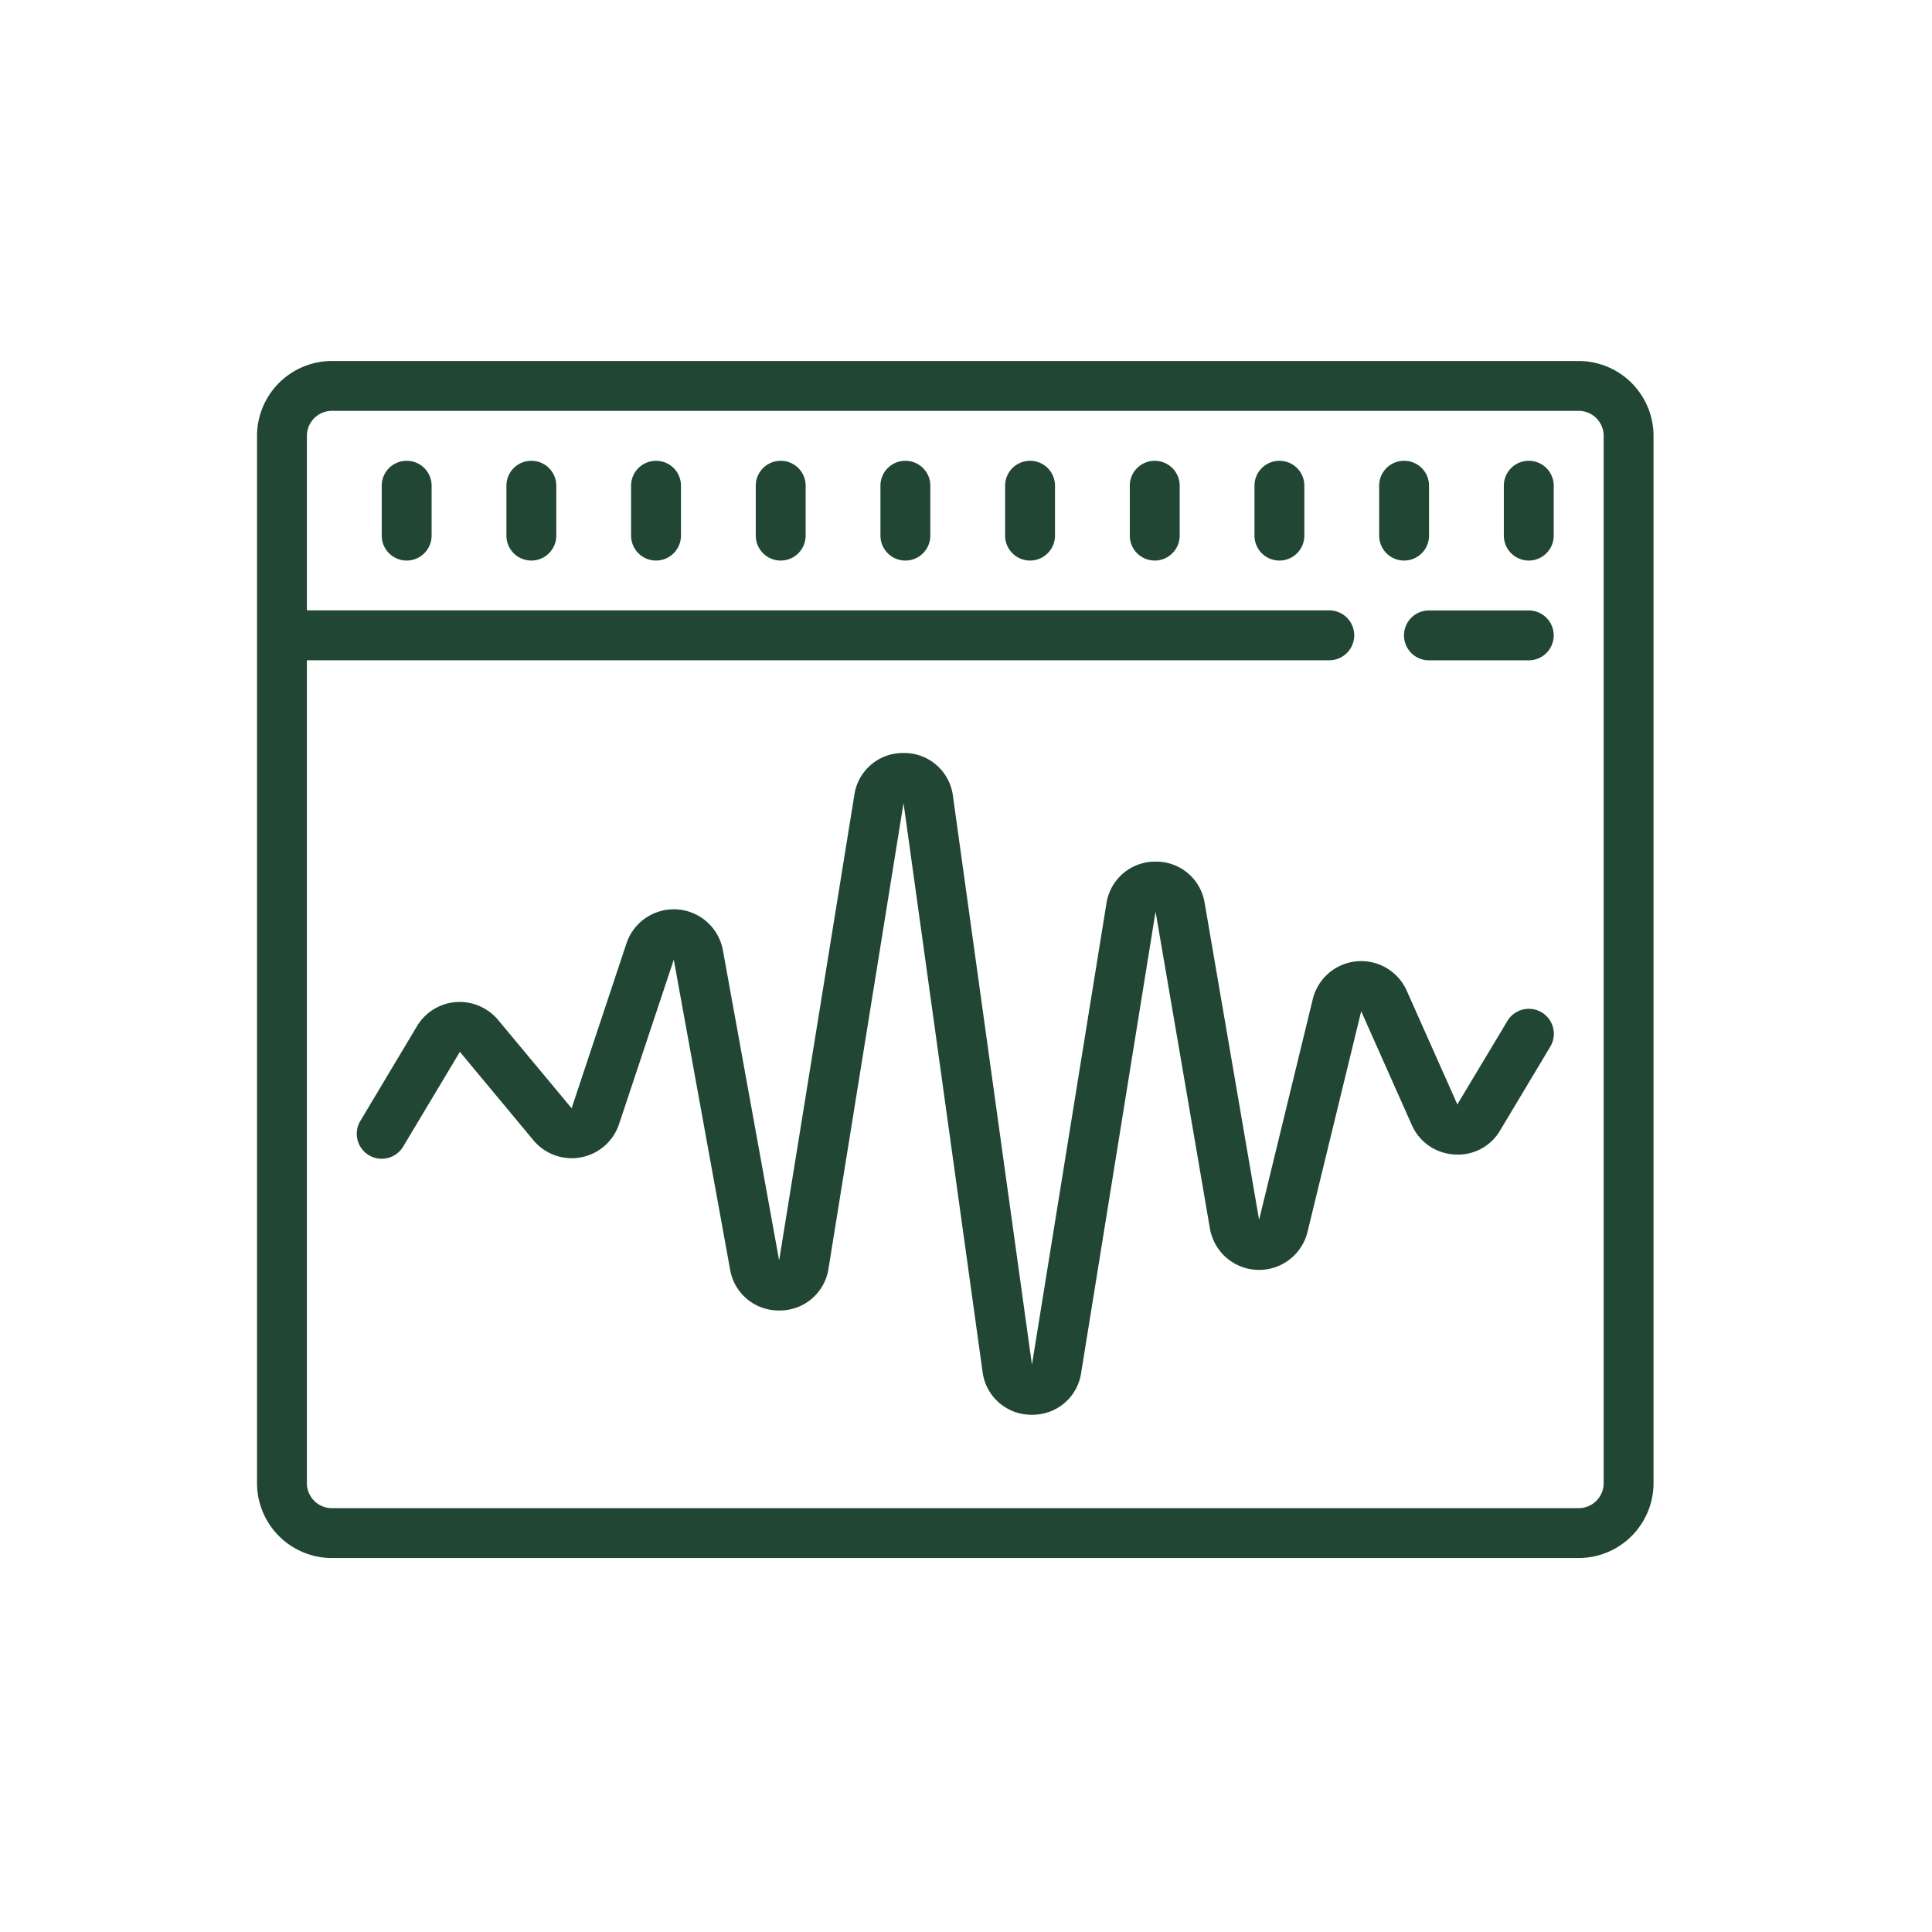 <svg xmlns="http://www.w3.org/2000/svg" xmlns:xlink="http://www.w3.org/1999/xlink" width="60" height="60" viewBox="0 0 60 60"><defs><clipPath id="a"><rect width="60" height="60" transform="translate(-4 -3.59)" fill="#214734" stroke="#707070" stroke-width="1" opacity="0.49"/></clipPath></defs><g transform="translate(4 3.59)" clip-path="url(#a)"><path d="M6.323,8A2.328,2.328,0,0,0,4,10.323V42.852a2.328,2.328,0,0,0,2.323,2.323H45.047a2.328,2.328,0,0,0,2.323-2.323V10.323A2.328,2.328,0,0,0,45.047,8Zm0,1.549H45.047a.776.776,0,0,1,.774.774V42.852a.776.776,0,0,1-.774.774H6.323a.776.776,0,0,1-.774-.774V17.294H37.3a.774.774,0,0,0,0-1.549H5.549V10.323A.776.776,0,0,1,6.323,9.549ZM8.647,11.1a.772.772,0,0,0-.774.774v1.549a.774.774,0,0,0,1.549,0V11.872A.772.772,0,0,0,8.647,11.1Zm3.872,0a.772.772,0,0,0-.774.774v1.549a.774.774,0,0,0,1.549,0V11.872A.772.772,0,0,0,12.519,11.1Zm3.872,0a.772.772,0,0,0-.774.774v1.549a.774.774,0,0,0,1.549,0V11.872A.772.772,0,0,0,16.392,11.1Zm3.872,0a.772.772,0,0,0-.774.774v1.549a.774.774,0,0,0,1.549,0V11.872A.772.772,0,0,0,20.264,11.1Zm3.872,0a.772.772,0,0,0-.774.774v1.549a.774.774,0,0,0,1.549,0V11.872A.772.772,0,0,0,24.136,11.1Zm3.872,0a.772.772,0,0,0-.774.774v1.549a.774.774,0,0,0,1.549,0V11.872A.772.772,0,0,0,28.009,11.1Zm3.872,0a.772.772,0,0,0-.774.774v1.549a.774.774,0,0,0,1.549,0V11.872A.772.772,0,0,0,31.881,11.1Zm3.872,0a.772.772,0,0,0-.774.774v1.549a.774.774,0,0,0,1.549,0V11.872A.772.772,0,0,0,35.754,11.1Zm3.872,0a.772.772,0,0,0-.774.774v1.549a.774.774,0,0,0,1.549,0V11.872A.772.772,0,0,0,39.626,11.1Zm3.872,0a.772.772,0,0,0-.774.774v1.549a.774.774,0,0,0,1.549,0V11.872A.772.772,0,0,0,43.5,11.1Zm-3.1,4.647a.774.774,0,1,0,0,1.549h3.1a.774.774,0,1,0,0-1.549ZM24.076,20.174a1.521,1.521,0,0,0-1.525,1.3L20.215,35.932,18.47,26.309a1.55,1.55,0,0,0-3-.212l-1.7,5.11-2.284-2.744a1.565,1.565,0,0,0-1.31-.554,1.549,1.549,0,0,0-1.207.747L7.209,31.6a.774.774,0,1,0,1.328.8L10.3,29.455,12.583,32.2a1.549,1.549,0,0,0,2.66-.5l1.7-5.107,1.749,9.624a1.527,1.527,0,0,0,1.521,1.27h.019a1.527,1.527,0,0,0,1.516-1.3l2.33-14.458,2.454,17.659a1.523,1.523,0,0,0,1.516,1.337h.021a1.521,1.521,0,0,0,1.525-1.3L31.905,25.1l1.688,9.841a1.549,1.549,0,0,0,3.031.106l1.667-6.853,1.571,3.531a1.536,1.536,0,0,0,1.322.917,1.515,1.515,0,0,0,1.422-.747l1.557-2.6a.775.775,0,0,0-1.331-.8l-1.555,2.592-1.571-3.53a1.548,1.548,0,0,0-2.919.263l-1.667,6.852L33.43,24.833a1.524,1.524,0,0,0-1.525-1.286H31.9a1.528,1.528,0,0,0-1.521,1.3L28.066,39.17,25.613,21.511A1.523,1.523,0,0,0,24.1,20.174Z" transform="translate(-0.018 -0.379)" fill="#214734"/></g></svg>